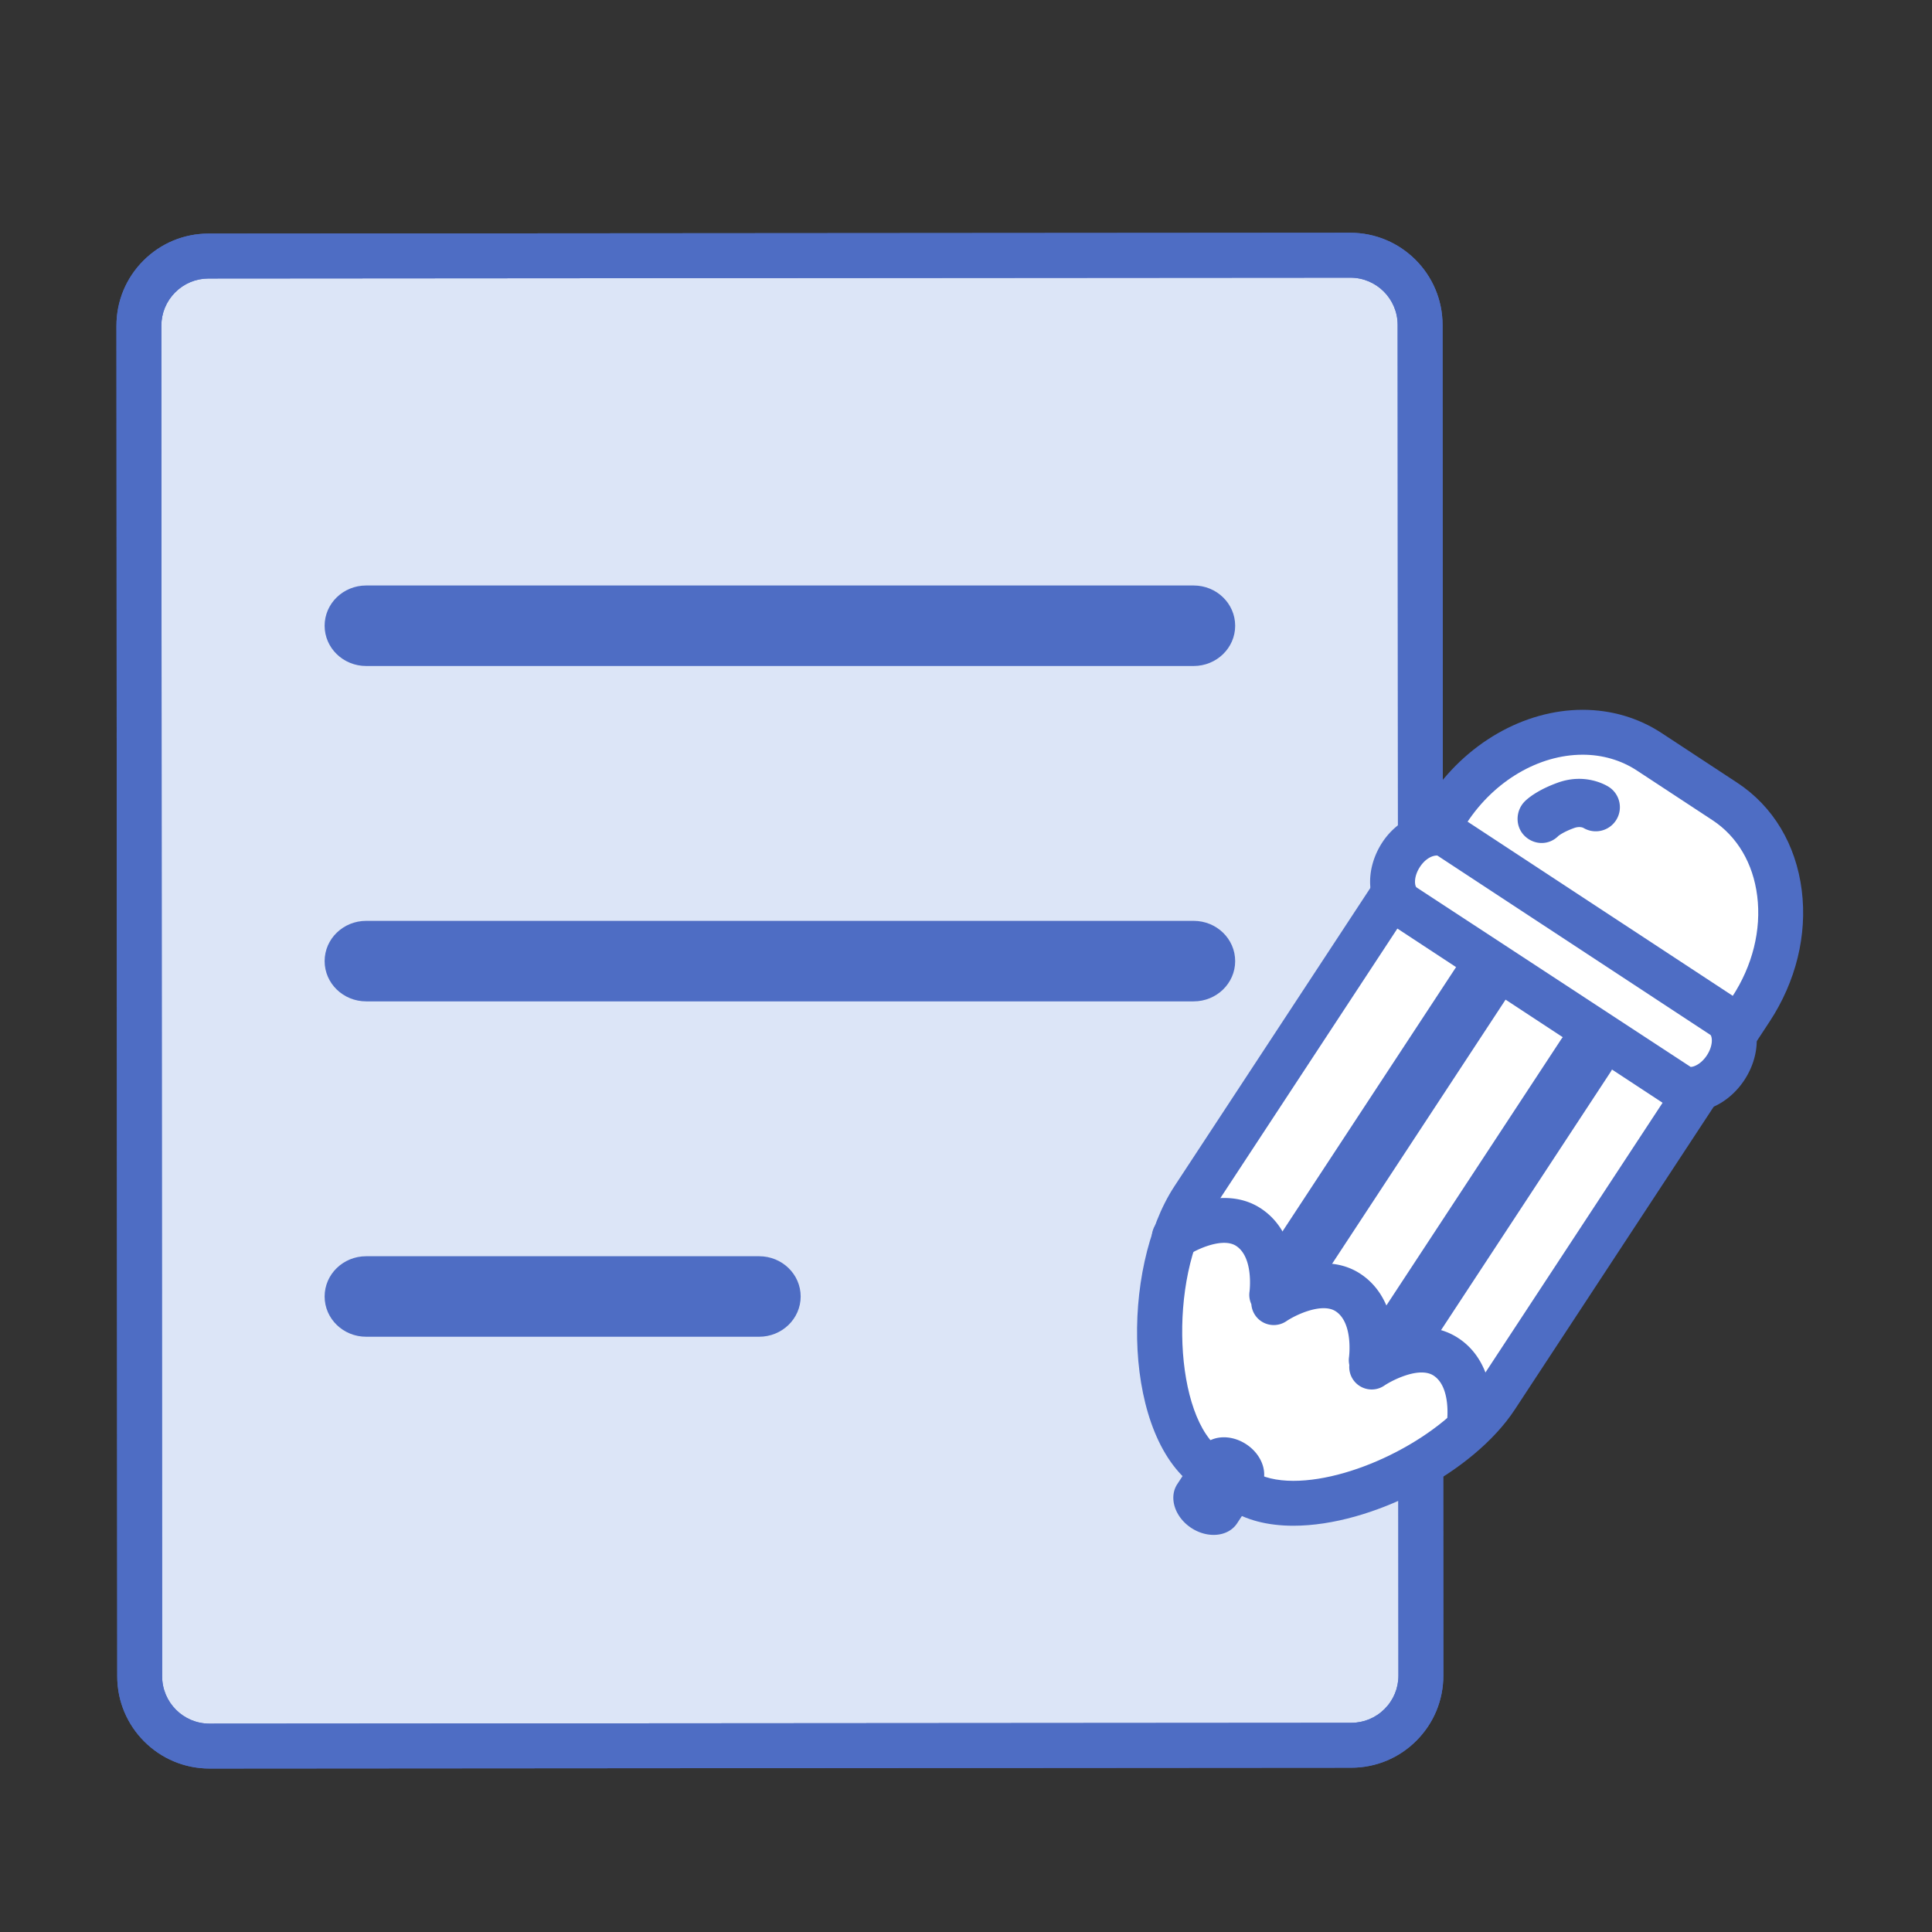 <?xml version="1.0" encoding="utf-8"?>

<svg width="800px" height="800px" viewBox="0 0 1024 1024" class="icon"  version="1.1" xmlns="http://www.w3.org/2000/svg"><rect x="0" y="0" width="1024" height="1024" fill="#333333" stroke="none"/><path d="M753.101 888.046c0.014 20.41-16.519 36.967-36.929 36.982l-605.153 0.43c-20.41 0.014-36.967-16.519-36.982-36.929l-0.414-715.842c-0.014-20.41 16.519-36.967 36.929-36.982l605.153-0.43c20.41-0.014 36.967 16.519 36.982 36.929l0.414 715.842z" fill="#DCE5F7" /><path d="M111.036 937.357h-0.035c-26.924 0-48.852-21.904-48.863-48.817l-0.419-715.843c-0.011-13.049 5.066-25.321 14.292-34.558 9.215-9.226 21.486-14.316 34.523-14.328l605.16-0.43c26.97 0 48.875 21.904 48.886 48.817l0.419 715.843c0.011 13.049-5.066 25.321-14.292 34.559-9.215 9.226-21.486 14.316-34.523 14.328l-605.149 0.429z m604.719-790.177l-605.195 0.43c-6.693 0-12.98 2.615-17.709 7.344-4.729 4.741-7.332 11.04-7.332 17.721l0.419 715.843c0.011 13.805 11.248 25.042 25.065 25.042l605.16-0.43c6.693 0 12.98-2.615 17.709-7.344 4.729-4.741 7.332-11.04 7.332-17.72l-0.419-715.843c-0.012-13.807-11.237-25.043-25.03-25.043z" fill="#4E6DC4" /><path d="M111.036 937.357h-0.035c-26.924 0-48.852-21.904-48.863-48.817l-0.419-715.843c-0.011-13.049 5.066-25.321 14.292-34.558 9.215-9.226 21.486-14.316 34.523-14.328l605.16-0.43c26.97 0 48.875 21.904 48.886 48.817l0.419 715.843c0.011 13.049-5.066 25.321-14.292 34.559-9.215 9.226-21.486 14.316-34.523 14.328l-605.149 0.429z m604.719-790.177l-605.195 0.43c-6.693 0-12.98 2.615-17.709 7.344-4.729 4.741-7.332 11.04-7.332 17.721l0.419 715.843c0.011 13.805 11.248 25.042 25.065 25.042l605.16-0.43c6.693 0 12.98-2.615 17.709-7.344 4.729-4.741 7.332-11.04 7.332-17.72l-0.419-715.843c-0.012-13.807-11.237-25.043-25.03-25.043z" fill="#4E6DC4" /><path d="M654.666 331.657c0 11.783-9.855 21.336-22.011 21.336H194.07c-12.157 0-22.011-9.552-22.011-21.336 0-11.783 9.855-21.336 22.011-21.336h438.584c12.157 0.001 22.011 9.553 22.011 21.336zM654.666 509.412c0 11.783-9.855 21.336-22.011 21.336H194.07c-12.157 0-22.011-9.552-22.011-21.336 0-11.783 9.855-21.336 22.011-21.336h438.584c12.157 0 22.011 9.552 22.011 21.336zM424.369 687.165c0 11.783-9.855 21.336-22.011 21.336H194.07c-12.157 0-22.011-9.552-22.011-21.336 0-11.783 9.855-21.336 22.011-21.336h208.286c12.158 0.001 22.013 9.553 22.013 21.336z" fill="#4E6DC4" /><path d="M791.018 739.719c-25.619 39.006-101.492 71.242-134.197 49.762l-16.07-10.554c-32.705-21.48-33.265-103.916-7.646-142.922l135.114-205.723c25.619-39.006 72.899-53.213 105.604-31.734l39.478 25.929c32.705 21.48 38.45 70.513 12.832 109.52L791.018 739.719z" fill="#DCE5F7" /><path d="M649.229 790.119l58.843 3.032 84.721-42.537-158.307-114.609-22.82 81.676z" fill="#FFFFFF" /><path d="M792.878 740.652c-25.619 39.006-102.108 70.838-135.34 49.011l-16.33-10.725c-33.232-21.826-34.409-104.667-8.791-143.673l135.114-205.723c25.619-39.006 73.327-52.933 106.559-31.107l40.115 26.347c33.232 21.826 39.405 71.141 13.787 110.147L792.878 740.652z" fill="#FFFFFF" /><path d="M685.519 808.674c-13.735 0-25.355-3.044-34.512-9.063l-16.327-10.725c-39.591-25.994-41.042-116.238-12.213-160.15l135.12-205.725c18.952-28.864 50.095-46.795 81.284-46.795 15.083 0 29.527 4.241 41.752 12.271l40.113 26.355c19.034 12.504 31.201 32.781 34.234 57.102 2.963 23.601-3.091 48.294-17.035 69.513L802.825 747.179c-21.893 33.339-75.613 61.495-117.307 61.495z m153.352-408.661c-23.264 0-46.783 13.816-61.39 36.058L642.361 641.796c-23.333 35.535-20.161 110.427 5.381 127.195l16.327 10.725c5.136 3.37 12.561 5.159 21.451 5.159 33.536 0 79.959-24.193 97.412-50.757l135.109-205.725c10.842-16.501 15.571-35.5 13.317-53.5-2.161-17.291-10.575-31.549-23.682-40.16l-40.113-26.355c-8.332-5.473-18.256-8.366-28.691-8.366z" fill="#4E6DC4" /><path d="M914.63 565.885c-6.668 10.152-18.177 14.371-25.708 9.426l-144.702-95.037c-7.531-4.946-8.231-17.185-1.563-27.337 6.668-10.152 18.177-14.371 25.708-9.426l144.702 95.037c7.531 4.946 8.231 17.185 1.563 27.337z" fill="#FFFFFF" /><path d="M896.09 589.284c-4.95 0-9.691-1.395-13.701-4.021l-144.695-95.042c-6.775-4.451-10.946-12.097-11.457-20.987-0.441-7.692 1.859-15.804 6.473-22.834 9.993-15.187 29.492-21.149 42.182-12.841l144.707 95.042c6.775 4.451 10.946 12.097 11.457 20.987 0.43 7.692-1.871 15.804-6.484 22.834-6.821 10.388-17.733 16.861-28.481 16.861zM761.585 453.443c-2.475 0-6.124 1.673-8.983 6.031-1.813 2.754-2.754 5.811-2.603 8.401 0.081 1.475 0.511 2.289 0.767 2.452l145.323 95.158c1.836 0 5.635-1.638 8.587-6.124 1.812-2.766 2.766-5.822 2.615-8.413-0.081-1.406-0.488-2.277-0.767-2.452l-144.695-95.042c-0.082 0.001-0.164-0.01-0.245-0.01zM817.117 446.803c-3.245 0-6.514-1.273-9.052-3.769-5.025-4.959-4.892-13.22 0.058-18.246 1.306-1.323 6.423-5.949 17.53-9.959 14.801-5.35 25.933 1.514 27.155 2.321 5.899 3.877 7.546 11.797 3.669 17.696-3.785 5.765-11.415 7.447-17.264 3.944-0.474-0.224-2.222-0.882-4.9 0.083-5.907 2.13-8.336 4.193-8.361 4.21-2.453 2.488-5.631 3.72-8.835 3.72zM778.736 766.923a11.836 11.836 0 0 1-1.801-0.139c-6.484-0.988-10.946-7.03-9.982-13.503 0.058-0.454 2.196-18.058-7.077-24.159-7.809-5.148-22.81 2.952-26.099 5.229-5.438 3.741-12.817 2.348-16.559-3.056a11.933 11.933 0 0 1-2.045-7.797 11.911 11.911 0 0 1-0.152-4.312c0.024-0.186 2.277-18.035-7.077-24.17-7.019-4.601-20.65 1.534-26.146 5.24-5.438 3.684-12.828 2.266-16.512-3.137a11.82 11.82 0 0 1-2.045-5.868 11.794 11.794 0 0 1-0.953-6.763c0.011-0.128 2.266-17.976-7.088-24.112-7.007-4.601-20.661 1.534-26.146 5.24-5.438 3.672-12.817 2.266-16.512-3.137-3.695-5.415-2.335-12.782 3.056-16.501 11.074-7.612 34.629-17.326 52.664-5.496 12.259 8.042 16.408 21.23 17.616 31.688 11.051-3.463 24.112-4.264 35.128 2.952 11.946 7.844 16.187 20.557 17.524 30.875 10.132-3.126 22.973-4.277 34.408 3.23 22.288 14.642 17.756 46.249 17.546 47.585-0.895 5.891-5.961 10.11-11.748 10.11zM655.679 807.405c-4.658 7.091-15.525 8.182-24.274 2.435-8.749-5.746-12.066-16.153-7.409-23.244l12.266-18.676c4.658-7.091 15.525-8.182 24.274-2.435 8.749 5.746 12.066 16.153 7.409 23.244l-12.266 18.676z" fill="#4E6DC4" /><path d="M741.555 725.928a15.584 15.584 0 0 1-8.605-2.575c-7.246-4.762-9.269-14.492-4.507-21.738l98.868-150.541c4.762-7.246 14.502-9.269 21.738-4.507 7.246 4.762 9.269 14.492 4.507 21.738L754.688 718.845a15.684 15.684 0 0 1-13.133 7.082zM688.636 683.416c-2.964 0-5.948-0.828-8.605-2.575-7.246-4.762-9.269-14.492-4.507-21.738l98.868-150.541c4.762-7.246 14.502-9.269 21.738-4.507 7.246 4.762 9.269 14.492 4.507 21.738l-98.868 150.541a15.686 15.686 0 0 1-13.133 7.082z" fill="#4E6DC4" /></svg>